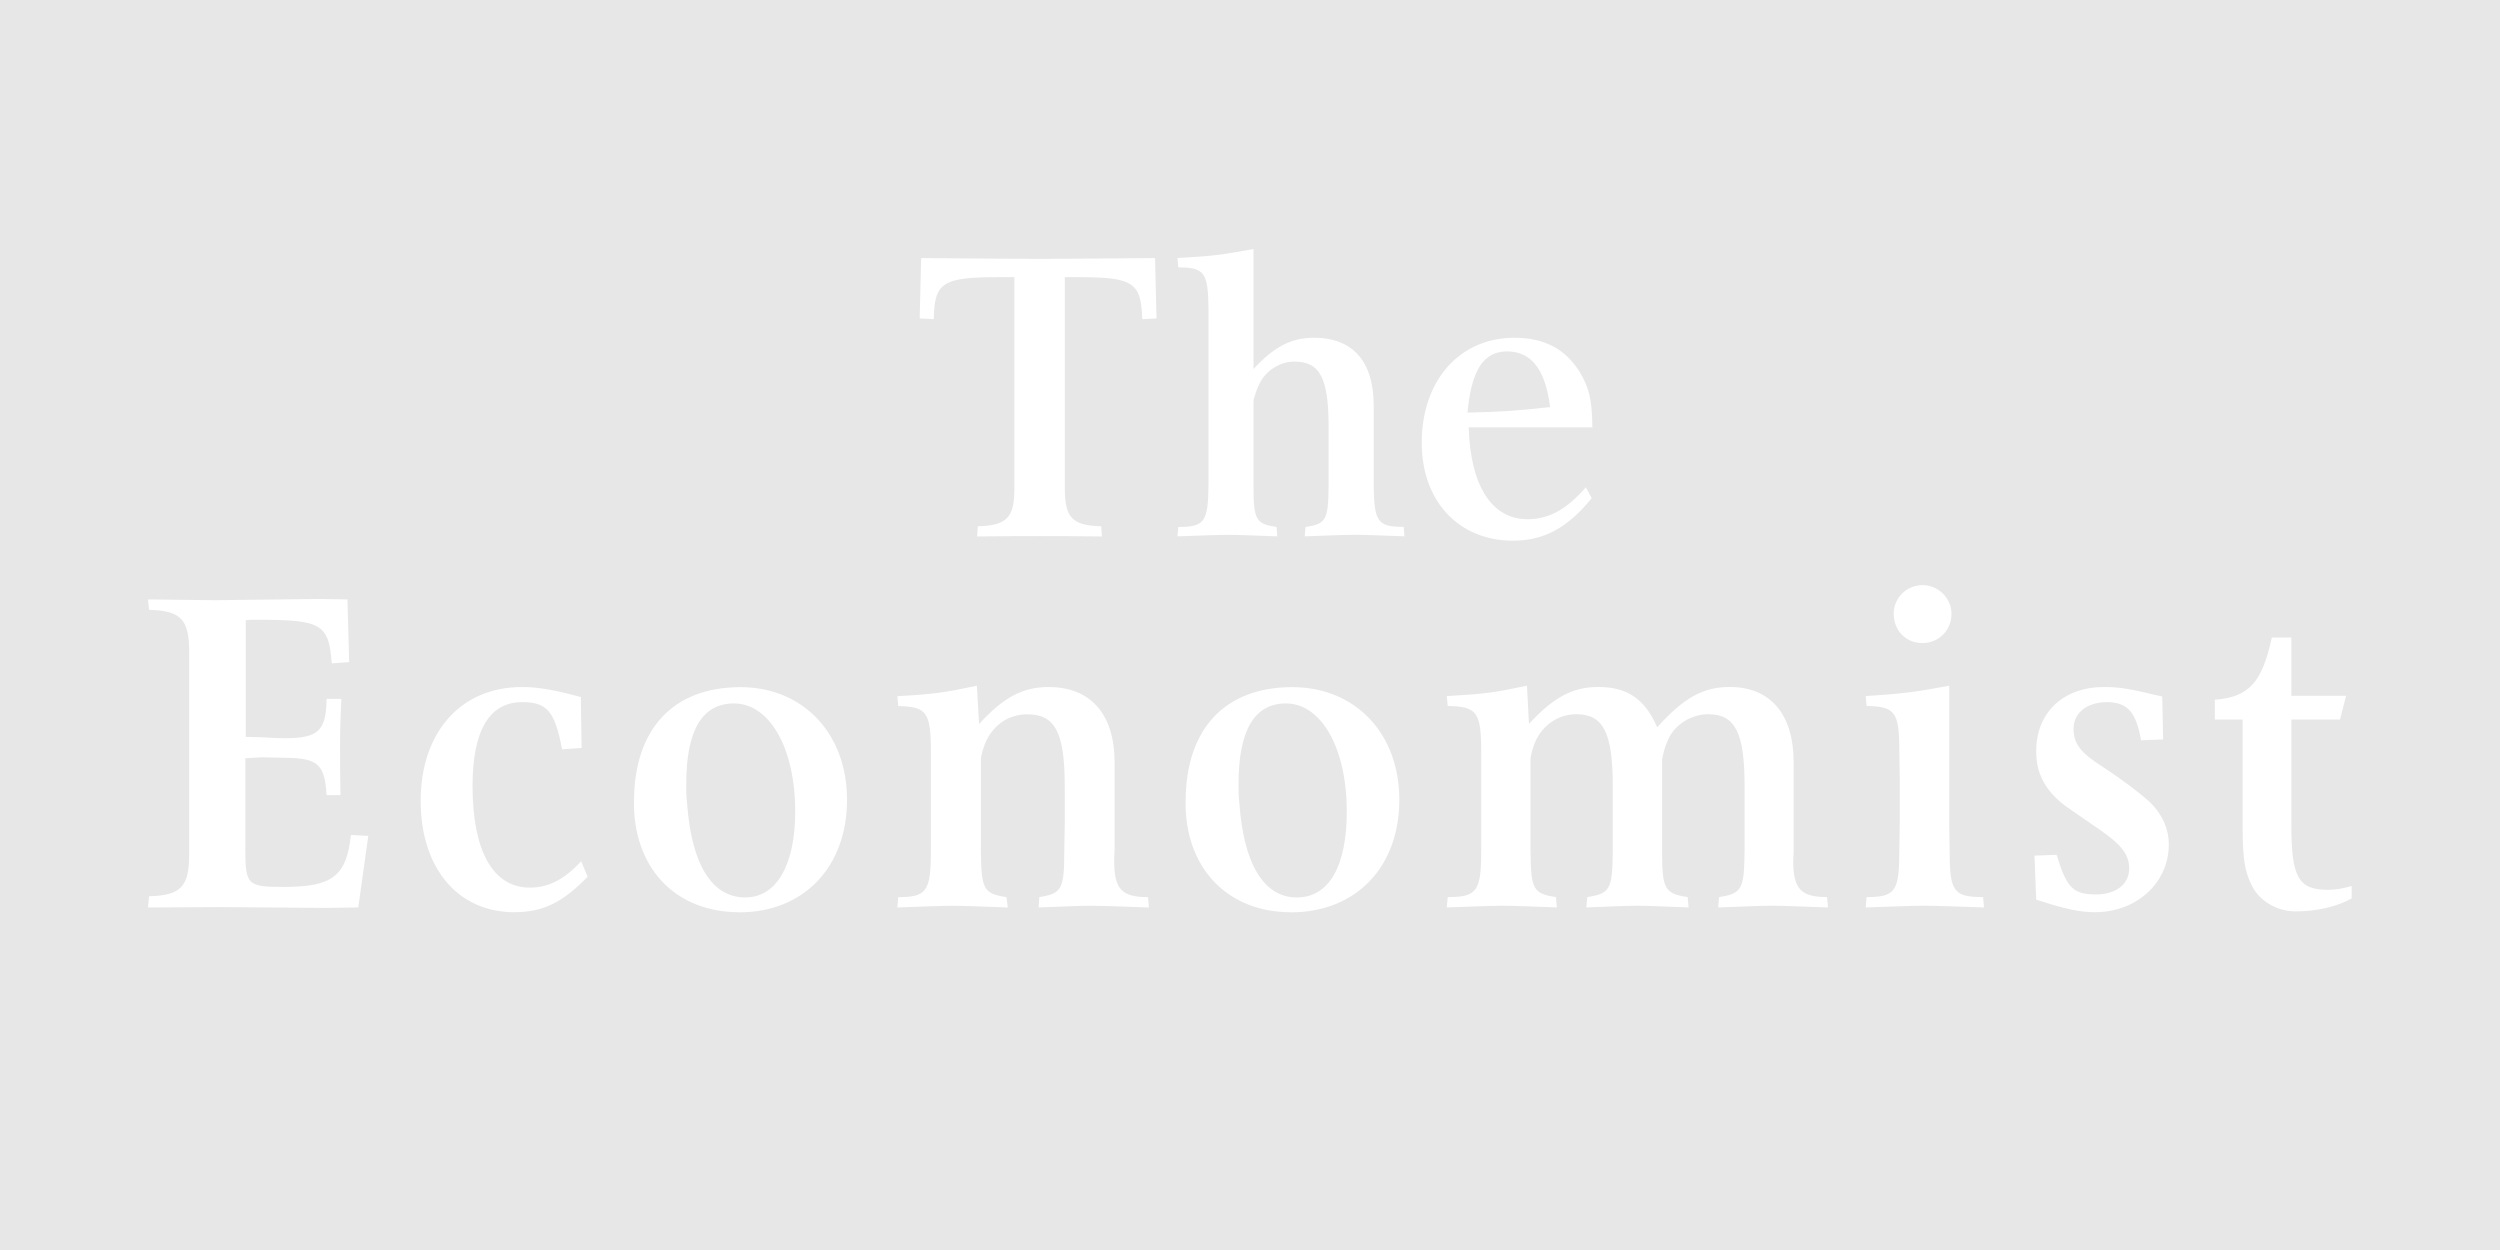 <svg xmlns="http://www.w3.org/2000/svg" fill="none" viewBox="0 0 48 24" height="24" width="48">
<path fill="#E7E7E7" d="M48 0V24H0V0H48ZM14.218 13.193C12.93 13.193 12.173 13.992 12.173 15.391V15.516C12.215 16.719 13.007 17.515 14.194 17.515L14.192 17.517C15.438 17.517 16.263 16.64 16.263 15.357C16.263 14.075 15.412 13.194 14.218 13.193ZM24.81 13.193C23.522 13.194 22.764 13.992 22.764 15.391V15.516C22.806 16.719 23.606 17.515 24.785 17.515V17.517C26.043 17.516 26.867 16.64 26.867 15.357C26.867 14.075 26.018 13.193 24.81 13.193ZM10.023 13.191C8.821 13.191 8.077 14.089 8.077 15.375C8.077 16.661 8.782 17.515 9.881 17.515V17.514C10.43 17.514 10.808 17.322 11.283 16.833L11.159 16.536C10.833 16.884 10.539 17.042 10.172 17.042C9.464 17.042 9.073 16.337 9.073 15.09C9.073 14.022 9.398 13.482 10.023 13.481C10.506 13.481 10.652 13.655 10.792 14.387L11.167 14.361L11.152 13.383C10.658 13.25 10.339 13.191 10.023 13.191ZM40.395 13.191C39.613 13.191 39.095 13.682 39.095 14.421C39.095 14.596 39.12 14.744 39.171 14.869C39.254 15.091 39.414 15.29 39.631 15.456C39.732 15.53 39.914 15.655 40.18 15.837C40.705 16.188 40.88 16.379 40.88 16.677C40.88 16.974 40.63 17.173 40.247 17.173C39.805 17.173 39.679 17.049 39.487 16.412L39.062 16.428L39.095 17.273C39.63 17.447 39.922 17.515 40.23 17.515L40.228 17.514C41.022 17.514 41.641 16.949 41.641 16.216C41.641 15.901 41.505 15.62 41.273 15.396C41.069 15.215 40.768 14.983 40.378 14.727C39.945 14.453 39.812 14.28 39.812 13.988C39.812 13.697 40.062 13.481 40.454 13.481C40.846 13.482 41.014 13.672 41.108 14.214L41.532 14.197L41.515 13.373C40.854 13.216 40.687 13.191 40.395 13.191ZM43.619 12.24C43.432 13.103 43.183 13.384 42.525 13.435V13.815H43.059V15.922C43.059 16.472 43.1 16.729 43.226 16.985C43.369 17.292 43.711 17.499 44.079 17.499C44.477 17.499 44.869 17.408 45.152 17.25V17.011C44.953 17.069 44.827 17.084 44.694 17.084C44.128 17.084 43.994 16.844 43.994 15.839V13.815H44.928L45.045 13.359H43.994V12.24H43.619ZM4.118 11.524L2.84 11.509L2.863 11.709C3.474 11.726 3.632 11.891 3.632 12.513V16.404C3.632 17.026 3.472 17.192 2.863 17.208L2.84 17.424L4.211 17.416L6.238 17.432L6.879 17.423V17.426L6.881 17.423H6.879L7.071 16.049L6.737 16.031C6.655 16.822 6.38 17.029 5.453 17.029C4.751 17.029 4.71 16.996 4.71 16.291V14.558L5.026 14.54L5.478 14.55C6.102 14.556 6.236 14.673 6.27 15.267H6.537C6.529 14.894 6.529 14.614 6.529 14.415C6.529 14.168 6.529 13.911 6.555 13.418H6.27C6.263 14.034 6.112 14.174 5.461 14.174C5.332 14.172 5.204 14.168 5.076 14.158C5.001 14.158 4.875 14.148 4.718 14.148V11.908L4.801 11.9H4.985C6.172 11.9 6.313 11.984 6.37 12.737L6.704 12.712L6.671 11.509L6.139 11.5L4.118 11.524ZM18.756 13.166C18.123 13.299 17.956 13.325 17.229 13.367L17.246 13.557C17.789 13.566 17.873 13.674 17.873 14.429V16.338C17.873 17.116 17.789 17.225 17.246 17.225L17.229 17.424C17.7 17.408 18.066 17.391 18.299 17.391C18.532 17.391 18.882 17.408 19.35 17.424L19.324 17.225C18.884 17.157 18.841 17.076 18.833 16.338V14.587C18.833 14.502 18.891 14.305 18.957 14.182C19.122 13.881 19.398 13.715 19.724 13.715C20.251 13.715 20.443 14.049 20.443 15.092V15.829L20.434 16.337C20.434 17.075 20.385 17.156 19.955 17.224L19.941 17.423C20.387 17.407 20.736 17.39 20.969 17.39L20.966 17.391C21.208 17.391 21.575 17.408 22.059 17.424L22.043 17.225C21.535 17.225 21.393 17.068 21.393 16.537C21.393 16.47 21.392 16.404 21.4 16.338V14.637C21.4 13.714 20.942 13.191 20.133 13.191C19.639 13.191 19.273 13.383 18.798 13.901L18.756 13.166ZM29.318 13.165C28.689 13.298 28.52 13.323 27.778 13.365L27.796 13.555C28.356 13.564 28.439 13.673 28.439 14.428V16.337C28.439 17.115 28.355 17.224 27.796 17.224L27.778 17.423C28.263 17.407 28.63 17.39 28.863 17.39C29.096 17.39 29.433 17.407 29.892 17.423L29.874 17.224C29.432 17.156 29.394 17.075 29.386 16.337V14.586C29.386 14.501 29.439 14.311 29.507 14.18C29.664 13.887 29.95 13.713 30.265 13.713C30.782 13.713 30.965 14.064 30.965 15.09V16.337C30.959 17.074 30.916 17.156 30.476 17.224L30.458 17.423C30.892 17.407 31.213 17.39 31.434 17.39C31.654 17.39 31.979 17.407 32.421 17.423L32.403 17.224C31.963 17.156 31.912 17.075 31.912 16.337V14.586C31.912 14.569 31.922 14.535 31.93 14.494C31.953 14.378 31.995 14.278 32.037 14.18C32.171 13.899 32.487 13.713 32.796 13.713C33.315 13.713 33.496 14.064 33.496 15.09V16.337C33.488 17.075 33.446 17.156 33.005 17.224L32.989 17.423C33.446 17.407 33.789 17.39 34.014 17.39C34.248 17.39 34.614 17.407 35.097 17.423L35.079 17.224C34.581 17.224 34.43 17.067 34.43 16.536C34.43 16.469 34.438 16.403 34.438 16.337V14.636C34.438 13.721 33.998 13.19 33.211 13.19C32.701 13.19 32.327 13.397 31.818 13.964C31.582 13.422 31.249 13.19 30.683 13.19C30.192 13.19 29.825 13.391 29.356 13.899L29.318 13.165ZM37.425 13.166C36.75 13.29 36.575 13.315 35.822 13.365L35.838 13.555C36.387 13.564 36.467 13.671 36.467 14.428L36.475 14.958V15.829L36.467 16.337C36.467 17.115 36.389 17.224 35.838 17.224L35.822 17.423C36.326 17.407 36.691 17.39 36.941 17.39C37.2 17.39 37.575 17.407 38.093 17.423L38.075 17.224C37.508 17.224 37.433 17.115 37.433 16.337L37.425 15.829V13.166ZM14.092 13.506C14.775 13.506 15.268 14.357 15.268 15.582C15.268 16.611 14.908 17.231 14.309 17.231C13.668 17.231 13.276 16.595 13.192 15.424C13.175 15.3 13.176 15.175 13.176 15.051C13.176 14.016 13.485 13.507 14.092 13.506ZM24.689 13.506C25.367 13.506 25.858 14.357 25.858 15.582C25.858 16.611 25.529 17.231 24.899 17.231C24.27 17.231 23.879 16.595 23.796 15.424C23.78 15.3 23.78 15.175 23.78 15.051C23.78 14.015 24.089 13.506 24.689 13.506ZM36.909 11.234C36.604 11.236 36.36 11.482 36.359 11.784C36.359 12.105 36.592 12.347 36.91 12.347C37.228 12.347 37.469 12.098 37.469 11.784C37.468 11.49 37.22 11.234 36.91 11.234H36.909ZM29.077 6.485C28.026 6.485 27.297 7.302 27.297 8.503C27.297 9.618 28.004 10.381 29.048 10.381C29.636 10.381 30.095 10.141 30.561 9.564L30.448 9.356C30.078 9.783 29.734 9.969 29.329 9.969C28.643 9.969 28.231 9.327 28.199 8.205H30.574C30.566 7.666 30.514 7.45 30.327 7.136C30.049 6.694 29.642 6.485 29.077 6.485ZM19.971 4.971C19.461 4.971 18.701 4.961 17.686 4.955L17.658 6.114L17.928 6.128C17.942 5.418 18.092 5.321 19.204 5.321H19.476V9.38C19.476 9.941 19.33 10.09 18.774 10.105L18.761 10.3C19.302 10.293 19.715 10.293 19.98 10.293C20.232 10.293 20.631 10.293 21.156 10.3L21.143 10.105C20.588 10.09 20.445 9.941 20.445 9.38V5.321H20.676C21.759 5.321 21.909 5.417 21.931 6.127L21.934 6.128L22.205 6.114L22.177 4.955C21.191 4.961 20.448 4.971 19.971 4.971ZM24.067 4.782C23.449 4.893 23.292 4.917 22.607 4.953L22.623 5.134C23.127 5.134 23.195 5.23 23.203 5.934V9.319C23.195 10.021 23.127 10.118 22.623 10.118L22.607 10.298C23.035 10.284 23.376 10.269 23.585 10.269C23.794 10.269 24.105 10.284 24.525 10.298L24.509 10.118C24.113 10.059 24.067 9.985 24.067 9.319V7.741C24.067 7.725 24.067 7.697 24.073 7.658C24.103 7.561 24.133 7.464 24.179 7.375C24.298 7.113 24.583 6.942 24.848 6.942C25.343 6.942 25.509 7.256 25.509 8.197V9.319C25.503 9.985 25.463 10.059 25.066 10.118L25.051 10.298C25.465 10.284 25.772 10.269 25.984 10.269V10.267C26.202 10.267 26.532 10.283 26.965 10.297L26.952 10.116C26.45 10.116 26.383 10.019 26.375 9.317V7.785C26.375 6.933 25.966 6.485 25.231 6.485C24.788 6.485 24.465 6.658 24.067 7.084V4.782ZM28.935 6.747C29.399 6.747 29.672 7.092 29.762 7.816C29.076 7.89 28.866 7.906 28.176 7.922C28.251 7.106 28.484 6.747 28.935 6.747Z"></path>
</svg>

